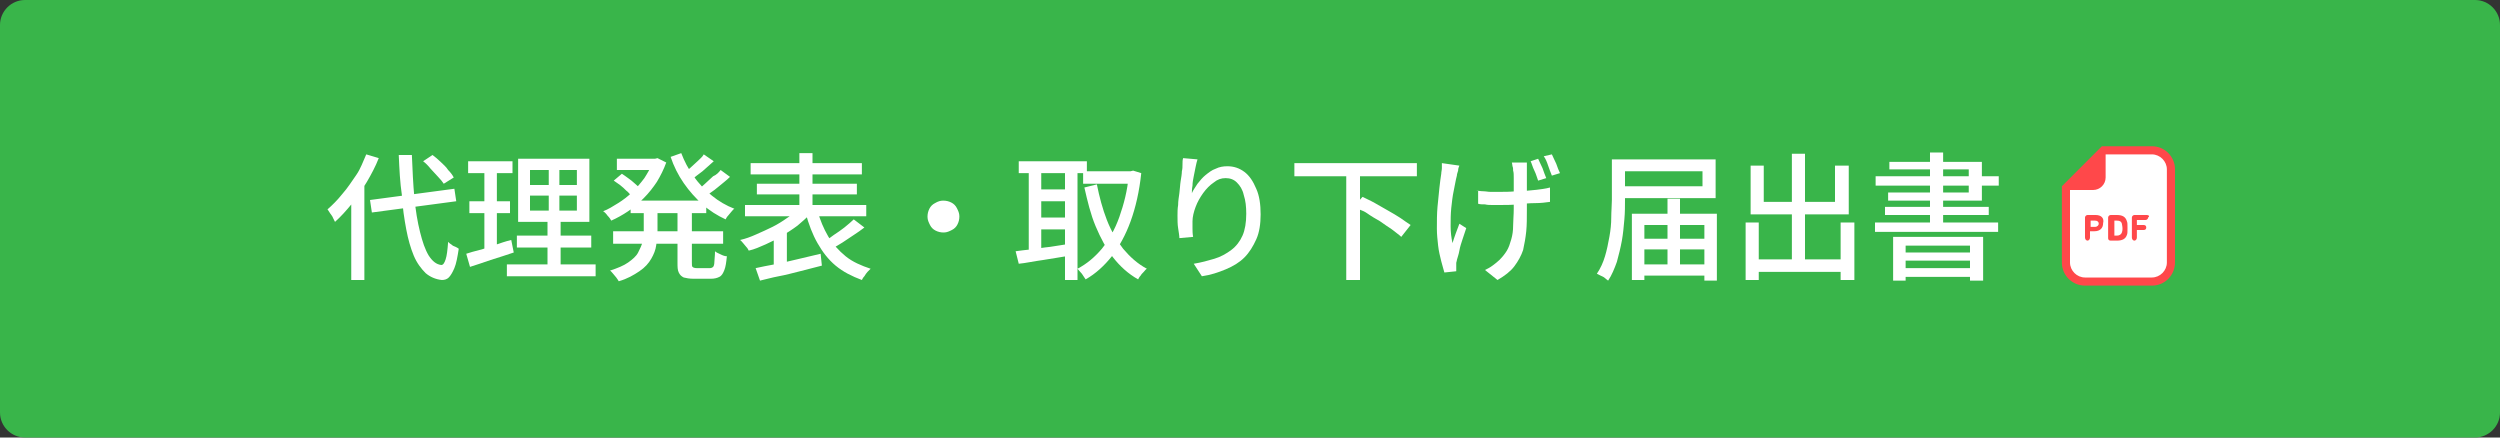 <?xml version="1.0" encoding="utf-8"?>
<!-- Generator: Adobe Illustrator 27.4.1, SVG Export Plug-In . SVG Version: 6.00 Build 0)  -->
<svg version="1.1" id="レイヤー_1" xmlns="http://www.w3.org/2000/svg" xmlns:xlink="http://www.w3.org/1999/xlink" x="0px"
	 y="0px" viewBox="0 0 400 70" style="enable-background:new 0 0 400 70;" xml:space="preserve">
<rect x="0" y="0" width="400" height="70" fill="#333333" stroke="none"/>
<style type="text/css">
	.st0{fill:#39B54A;}
	.st1{fill:#FFFFFF;}
	.st2{fill:#FF484A;}
</style>
<g>
	<path class="st0" d="M4,69.5c-1.9,0-3.5-1.6-3.5-3.5V4c0-1.9,1.6-3.5,3.5-3.5h392c1.9,0,3.5,1.6,3.5,3.5v62c0,1.9-1.6,3.5-3.5,3.5
		H4z"/>
	<path class="st0" d="M396,1c1.7,0,3,1.3,3,3v62c0,1.7-1.3,3-3,3H4c-1.7,0-3-1.3-3-3V4c0-1.7,1.3-3,3-3H396 M396,0H4
		C1.8,0,0,1.8,0,4v62c0,2.2,1.8,4,4,4h392c2.2,0,4-1.8,4-4V4C400,1.8,398.2,0,396,0L396,0z"/>
</g>
<g>
	<g>
		<path class="st1" d="M58.6,24.7l2,0.6c-0.5,1.3-1.2,2.6-1.9,3.8s-1.6,2.4-2.4,3.5c-0.9,1.1-1.8,2.1-2.7,2.9
			c-0.1-0.2-0.2-0.4-0.3-0.6c-0.1-0.3-0.3-0.5-0.5-0.8c-0.2-0.3-0.3-0.5-0.4-0.6c0.8-0.7,1.6-1.5,2.4-2.5c0.8-0.9,1.5-2,2.2-3
			S58.1,25.8,58.6,24.7z M56.2,30.7l2.1-2.1l0,0v16.2h-2.1V30.7z M59.2,32l13.5-1.8l0.3,2l-13.5,1.8L59.2,32z M63.8,24.8h2.1
			c0.1,2.4,0.2,4.7,0.4,6.8c0.2,2.1,0.5,3.9,0.9,5.5c0.4,1.6,0.8,2.8,1.4,3.8c0.6,0.9,1.2,1.4,2,1.5c0.3,0,0.5-0.3,0.7-0.9
			c0.2-0.6,0.3-1.5,0.4-2.8c0.1,0.1,0.3,0.3,0.5,0.4c0.2,0.2,0.4,0.3,0.7,0.4c0.2,0.1,0.4,0.2,0.5,0.3c-0.2,1.3-0.4,2.4-0.7,3.1
			s-0.6,1.2-0.9,1.5c-0.3,0.3-0.7,0.4-1.1,0.4c-1-0.1-1.9-0.5-2.6-1.1c-0.7-0.7-1.4-1.6-1.9-2.8c-0.5-1.2-0.9-2.6-1.2-4.2
			c-0.3-1.6-0.6-3.5-0.7-5.5C64,29.2,63.9,27.1,63.8,24.8z M67.7,25.8l1.5-1c0.4,0.3,0.9,0.7,1.3,1.1c0.4,0.4,0.9,0.8,1.2,1.3
			c0.4,0.4,0.7,0.8,0.9,1.2L71,29.4c-0.2-0.3-0.5-0.7-0.9-1.1c-0.4-0.4-0.8-0.9-1.2-1.3C68.5,26.5,68.1,26.1,67.7,25.8z"/>
		<path class="st1" d="M74.6,40.6c0.6-0.2,1.3-0.4,2.1-0.6c0.8-0.2,1.6-0.5,2.5-0.8s1.7-0.6,2.6-0.8l0.4,2c-1.2,0.4-2.4,0.8-3.7,1.2
			c-1.2,0.4-2.3,0.8-3.3,1.1L74.6,40.6z M74.9,25.8h7.1v1.9h-7.1V25.8z M75.1,32.2h6.5v1.9h-6.5V32.2z M77.5,26.6h2v13.6l-2,0.4
			V26.6z M81.1,42.3h14.2v1.9H81.1V42.3z M82.7,37.7h11.9v1.9H82.7V37.7z M82.9,25.4h11.4v10.1H82.9V25.4z M84.8,27.2v2.4h7.5v-2.4
			H84.8z M84.8,31.3v2.4h7.5v-2.4H84.8z M87.7,26.2h1.8v8.4h0.2v8.5h-2.1v-8.5h0.2V26.2z"/>
		<path class="st1" d="M104.4,25.4h0.4l0.4-0.1l1.4,0.7c-0.4,1.1-0.9,2.1-1.5,3.1c-0.6,0.9-1.3,1.8-2.1,2.6
			c-0.8,0.8-1.6,1.5-2.5,2.1c-0.9,0.6-1.8,1.1-2.7,1.5c-0.1-0.2-0.3-0.5-0.6-0.8c-0.2-0.3-0.5-0.6-0.7-0.7c0.8-0.3,1.6-0.8,2.4-1.3
			c0.8-0.5,1.6-1.1,2.3-1.8c0.7-0.7,1.3-1.4,1.9-2.2c0.5-0.8,1-1.6,1.3-2.5V25.4z M103.1,33.1h2.1v3.8c0,0.8-0.1,1.5-0.2,2.3
			c-0.1,0.8-0.4,1.5-0.8,2.2s-1,1.4-1.9,2s-1.9,1.2-3.3,1.6c-0.1-0.2-0.2-0.3-0.4-0.6c-0.2-0.2-0.3-0.4-0.5-0.6s-0.3-0.4-0.5-0.5
			c1.2-0.4,2.2-0.8,2.9-1.3c0.7-0.5,1.3-1,1.6-1.6s0.6-1.2,0.7-1.7s0.2-1.2,0.2-1.8V33.1z M98.1,37h17.6V39H98.1V37z M98.2,28.9
			l1.3-1.1c0.3,0.2,0.6,0.4,1,0.7c0.4,0.3,0.7,0.5,1,0.8s0.6,0.5,0.8,0.7l-1.4,1.2c-0.2-0.2-0.4-0.5-0.7-0.7c-0.3-0.3-0.6-0.6-1-0.9
			C98.9,29.4,98.5,29.1,98.2,28.9z M98.7,25.4h6.4v1.8h-6.4V25.4z M100.9,32.1H113v2h-12.1V32.1z M109,24.5c0.5,1.3,1.1,2.5,2,3.7
			c0.8,1.2,1.8,2.2,2.9,3.1c1.1,0.9,2.3,1.6,3.6,2.1c-0.2,0.1-0.3,0.3-0.5,0.5c-0.2,0.2-0.3,0.4-0.5,0.6c-0.2,0.2-0.3,0.4-0.4,0.6
			c-1.3-0.6-2.6-1.4-3.7-2.4s-2.1-2.1-3-3.4c-0.9-1.3-1.6-2.7-2.1-4.2L109,24.5z M108.5,33.2h2.2V42c0,0.4,0,0.6,0.1,0.7
			c0.1,0.1,0.3,0.2,0.7,0.2c0.1,0,0.2,0,0.4,0s0.4,0,0.6,0s0.5,0,0.6,0s0.3,0,0.5,0c0.2,0,0.4-0.1,0.5-0.2c0.1-0.1,0.2-0.4,0.2-0.8
			s0.1-0.9,0.1-1.7c0.2,0.2,0.5,0.3,0.9,0.5c0.4,0.2,0.7,0.3,1,0.3c-0.1,1-0.2,1.7-0.4,2.2c-0.2,0.5-0.4,0.9-0.8,1.1
			s-0.8,0.3-1.4,0.3c-0.1,0-0.3,0-0.6,0c-0.2,0-0.5,0-0.8,0s-0.6,0-0.8,0c-0.2,0-0.4,0-0.5,0c-0.7,0-1.2-0.1-1.6-0.2
			c-0.4-0.2-0.6-0.4-0.8-0.8s-0.2-0.9-0.2-1.6V33.2z M112.6,24.7l1.6,1.1c-0.6,0.5-1.2,1.1-1.8,1.6c-0.7,0.5-1.3,1-1.8,1.4l-1.3-1
			c0.4-0.3,0.7-0.6,1.1-0.9c0.4-0.4,0.8-0.7,1.2-1.1C112,25.4,112.4,25.1,112.6,24.7z M115.3,27.2l1.5,1.1c-0.6,0.6-1.3,1.1-2,1.7
			c-0.7,0.6-1.4,1-1.9,1.4l-1.3-1c0.4-0.3,0.8-0.6,1.2-1s0.9-0.8,1.3-1.2C114.6,28,115,27.6,115.3,27.2z"/>
		<path class="st1" d="M127.8,33.4l1.8,0.9c-0.6,0.6-1.3,1.2-2,1.8c-0.8,0.6-1.6,1.1-2.4,1.6s-1.8,1-2.7,1.4c-0.9,0.4-1.8,0.8-2.7,1
			c-0.1-0.2-0.2-0.4-0.4-0.6c-0.2-0.2-0.3-0.4-0.5-0.6c-0.2-0.2-0.3-0.4-0.5-0.5c0.9-0.2,1.7-0.5,2.6-0.9c0.9-0.4,1.8-0.8,2.6-1.2
			c0.8-0.4,1.6-0.9,2.3-1.4C126.7,34.4,127.3,33.9,127.8,33.4z M119.2,32.8h19.4v1.8h-19.4V32.8z M120.1,26.1h17.8v1.8h-17.8V26.1z
			 M120.9,42.9c0.9-0.2,1.9-0.4,3-0.6c1.1-0.2,2.3-0.5,3.6-0.8c1.3-0.3,2.5-0.6,3.8-0.9l0.2,1.9c-1.2,0.3-2.3,0.6-3.5,0.9
			s-2.3,0.6-3.4,0.8s-2.1,0.5-3,0.7L120.9,42.9z M121.1,29.4h16v1.7h-16V29.4z M123.9,37.8l1.4-1.4l0.6,0.2V43h-2.1V37.8z
			 M127.9,24.5h2.1v9.8h-2.1V24.5z M130.8,33.7c0.4,1.5,1,2.9,1.7,4.1c0.7,1.2,1.7,2.3,2.8,3.2c1.1,0.9,2.5,1.5,4,2
			c-0.1,0.1-0.3,0.3-0.5,0.5c-0.2,0.2-0.3,0.4-0.5,0.7c-0.2,0.2-0.3,0.4-0.4,0.6c-1.6-0.6-3-1.3-4.2-2.3s-2.1-2.2-2.9-3.6
			c-0.8-1.4-1.4-3-1.9-4.8L130.8,33.7z M136.6,35.1l1.7,1.3c-0.5,0.4-1.1,0.8-1.7,1.2c-0.6,0.4-1.2,0.8-1.8,1.2
			c-0.6,0.4-1.2,0.7-1.7,1l-1.3-1.1c0.5-0.3,1.1-0.7,1.6-1.1c0.6-0.4,1.2-0.8,1.7-1.2C135.7,35.9,136.2,35.5,136.6,35.1z"/>
		<path class="st1" d="M150.9,32.1c0.5,0,0.9,0.1,1.3,0.3c0.4,0.2,0.7,0.5,0.9,0.9c0.2,0.4,0.4,0.8,0.4,1.3c0,0.5-0.1,0.9-0.3,1.3
			c-0.2,0.4-0.5,0.7-0.9,0.9c-0.4,0.2-0.8,0.4-1.3,0.4c-0.5,0-0.9-0.1-1.3-0.3s-0.7-0.5-0.9-0.9c-0.2-0.4-0.4-0.8-0.4-1.3
			c0-0.5,0.1-0.9,0.3-1.3c0.2-0.4,0.5-0.7,0.9-0.9C150.1,32.2,150.5,32.1,150.9,32.1z"/>
		<path class="st1" d="M162.5,40.2c0.7-0.1,1.5-0.2,2.5-0.3c0.9-0.1,1.9-0.3,3-0.4c1.1-0.2,2.1-0.3,3.2-0.5l0.1,1.9
			c-1.5,0.2-3,0.5-4.4,0.7c-1.5,0.2-2.8,0.5-3.9,0.6L162.5,40.2z M163,25.8h10.9v1.9H163V25.8z M164.6,26.5h2v14.3h-2V26.5z
			 M165.7,30.3h5.5v1.9h-5.5V30.3z M165.7,34.8h5.5v1.9h-5.5V34.8z M170.4,26.5h2v18.3h-2V26.5z M180.5,27.4h0.4l0.4-0.1l1.3,0.4
			c-0.3,2.9-0.9,5.5-1.7,7.7s-1.8,4-3,5.6c-1.2,1.5-2.6,2.8-4.2,3.7c-0.2-0.3-0.4-0.6-0.6-0.9c-0.3-0.3-0.5-0.6-0.7-0.8
			c1.5-0.8,2.7-1.8,3.9-3.2c1.1-1.4,2.1-3.1,2.8-5.1c0.7-2,1.3-4.2,1.5-6.7V27.4z M173.3,27.4h7.9v2h-7.9V27.4z M175.5,29.5
			c0.4,2,0.9,3.9,1.6,5.7c0.7,1.8,1.6,3.3,2.6,4.6c1.1,1.3,2.3,2.4,3.8,3.2c-0.2,0.1-0.3,0.3-0.5,0.5c-0.2,0.2-0.4,0.4-0.5,0.6
			c-0.2,0.2-0.3,0.4-0.4,0.6c-1.6-0.9-2.9-2.1-4-3.5c-1.1-1.4-2-3.1-2.8-5s-1.3-4-1.8-6.2L175.5,29.5z"/>
		<path class="st1" d="M191.6,25.5c-0.1,0.3-0.2,0.7-0.3,1.2c-0.1,0.5-0.2,1-0.3,1.5c-0.1,0.5-0.2,1-0.2,1.5
			c-0.1,0.5-0.1,0.9-0.1,1.2c0.2-0.5,0.6-1,0.9-1.5c0.4-0.5,0.8-1,1.3-1.4s1-0.8,1.6-1c0.6-0.3,1.2-0.4,1.9-0.4c1,0,1.9,0.3,2.7,0.9
			c0.8,0.6,1.4,1.5,1.9,2.7c0.5,1.1,0.7,2.5,0.7,4.1c0,1.5-0.2,2.9-0.7,4c-0.5,1.1-1.1,2.1-1.9,2.9s-1.8,1.4-3,1.9
			c-1.2,0.5-2.4,0.9-3.8,1.1l-1.3-2c1.2-0.2,2.3-0.5,3.3-0.8s1.9-0.8,2.7-1.4c0.8-0.6,1.4-1.4,1.8-2.3s0.6-2.1,0.6-3.5
			c0-1.1-0.1-2.1-0.4-3c-0.2-0.9-0.6-1.5-1.1-2c-0.5-0.5-1.1-0.7-1.8-0.7c-0.7,0-1.3,0.2-1.9,0.7c-0.6,0.4-1.2,1-1.7,1.7
			c-0.5,0.7-0.9,1.4-1.2,2.2s-0.5,1.6-0.5,2.3c0,0.4,0,0.7,0,1.1c0,0.4,0,0.9,0.1,1.4l-2.2,0.2c0-0.4-0.1-0.9-0.2-1.6
			c-0.1-0.6-0.1-1.3-0.1-2c0-0.5,0-1.1,0.1-1.7c0-0.6,0.1-1.2,0.2-1.9s0.1-1.3,0.2-1.9s0.2-1.2,0.2-1.6c0.1-0.4,0.1-0.7,0.1-1.1
			c0-0.4,0-0.7,0.1-1L191.6,25.5z"/>
		<path class="st1" d="M207.1,26.1h19.6v2.1h-19.6V26.1z M215.4,27.8h2.2v17h-2.2V27.8z M216.6,33.1l1.4-1.6c0.6,0.3,1.3,0.6,2,1
			c0.7,0.4,1.4,0.8,2.1,1.2c0.7,0.4,1.4,0.8,2,1.2s1.1,0.8,1.6,1.1l-1.5,1.9c-0.4-0.4-0.9-0.7-1.5-1.2c-0.6-0.4-1.2-0.8-1.9-1.3
			c-0.7-0.4-1.4-0.8-2.1-1.3S217.2,33.5,216.6,33.1z"/>
		<path class="st1" d="M233.5,26.5c-0.1,0.2-0.2,0.5-0.2,0.8c-0.1,0.3-0.2,0.6-0.2,0.8c-0.2,0.7-0.3,1.5-0.5,2.4s-0.3,1.9-0.4,2.8
			c-0.1,1-0.1,1.9-0.1,2.9c0,0.9,0.1,1.8,0.3,2.7c0.1-0.4,0.3-0.9,0.5-1.5c0.2-0.5,0.4-1.1,0.6-1.6l1.1,0.7
			c-0.2,0.6-0.4,1.2-0.6,1.8c-0.2,0.6-0.4,1.2-0.5,1.8s-0.3,1.1-0.4,1.5c0,0.2-0.1,0.3-0.1,0.5c0,0.2,0,0.4,0,0.5c0,0.1,0,0.3,0,0.4
			s0,0.3,0,0.4l-1.9,0.2c-0.1-0.4-0.3-1-0.5-1.8c-0.2-0.8-0.4-1.6-0.5-2.5s-0.2-1.8-0.2-2.7c0-1.2,0-2.4,0.1-3.5
			c0.1-1.1,0.2-2.1,0.3-3c0.1-0.9,0.2-1.7,0.3-2.3c0-0.3,0.1-0.6,0.1-0.9c0-0.3,0-0.6,0-0.8L233.5,26.5z M236.2,30.5
			c0.3,0,0.7,0.1,1.1,0.1s0.8,0.1,1.2,0.1c0.4,0,0.8,0,1.2,0c0.9,0,1.9,0,2.9-0.1c1,0,2-0.1,2.9-0.2c0.9-0.1,1.8-0.2,2.5-0.4v2.3
			c-0.7,0.1-1.5,0.2-2.4,0.2s-1.9,0.1-2.8,0.2s-2,0.1-2.9,0.1c-0.3,0-0.7,0-1.1,0c-0.4,0-0.8,0-1.2-0.1c-0.4,0-0.8,0-1.1-0.1V30.5z
			 M244.3,26.1c0,0.2,0,0.4,0,0.7c0,0.2,0,0.5,0,0.7c0,0.2,0,0.5,0,0.8c0,0.4,0,0.8,0,1.3c0,0.5,0,1,0,1.5s0,1,0,1.4
			c0,0.4,0,0.8,0,1c0,1.3,0,2.5-0.1,3.5s-0.3,2.1-0.5,3c-0.3,0.9-0.8,1.8-1.4,2.6s-1.5,1.5-2.7,2.2l-2-1.6c0.4-0.2,0.8-0.4,1.2-0.7
			c0.4-0.3,0.8-0.6,1.1-0.9c0.5-0.5,0.9-1,1.2-1.5c0.3-0.5,0.5-1.1,0.7-1.8c0.2-0.7,0.3-1.4,0.3-2.2c0-0.8,0.1-1.7,0.1-2.7
			c0-0.4,0-0.8,0-1.4c0-0.6,0-1.2,0-1.8c0-0.6,0-1.2,0-1.7c0-0.5,0-0.9-0.1-1.2c0-0.2,0-0.5-0.1-0.7c0-0.2-0.1-0.5-0.1-0.6H244.3z
			 M246.1,25.4c0.2,0.4,0.4,0.9,0.7,1.5c0.2,0.6,0.4,1.1,0.6,1.6l-1.3,0.4c-0.2-0.5-0.3-1-0.6-1.6s-0.4-1.1-0.6-1.5L246.1,25.4z
			 M248.3,24.7c0.2,0.4,0.4,0.9,0.7,1.5c0.2,0.6,0.4,1.1,0.6,1.5l-1.3,0.4c-0.2-0.5-0.4-1-0.6-1.6c-0.2-0.6-0.4-1.1-0.7-1.5
			L248.3,24.7z"/>
		<path class="st1" d="M257.9,25.5h2.1V32c0,0.9,0,2-0.1,3.1s-0.2,2.3-0.4,3.4s-0.5,2.3-0.8,3.4c-0.4,1.1-0.8,2.1-1.4,3
			c-0.1-0.1-0.3-0.2-0.5-0.4s-0.5-0.3-0.7-0.4c-0.2-0.1-0.4-0.2-0.6-0.3c0.6-0.9,1-1.8,1.3-2.8s0.5-2,0.7-3.1
			c0.2-1.1,0.3-2.1,0.3-3.1s0.1-2,0.1-2.8V25.5z M259.2,25.5h15.3v6.2h-15.3v-1.9h13.2v-2.4h-13.2V25.5z M261.1,34.2h13.6v10.7h-2
			V36h-9.6v8.8h-2V34.2z M262.1,38.2h11.7v1.7h-11.7V38.2z M262.1,42.3h11.7v1.8h-11.7V42.3z M266.8,31.8h2v11.4h-2V31.8z"/>
		<path class="st1" d="M279.3,35.6h2.1v9.2h-2.1V35.6z M280.1,26.5h2.1v5.8h11.4v-5.8h2.2v7.8h-15.7V26.5z M280.3,41.5h15.3v2h-15.3
			V41.5z M286.7,24.6h2.1v18.1h-2.1V24.6z M294.5,35.6h2.2v9.2h-2.2V35.6z"/>
		<path class="st1" d="M300,35.6h19.7v1.5H300V35.6z M300.1,28.2h19.7v1.5h-19.7V28.2z M301.6,33.1h16.6v1.3h-16.6V33.1z
			 M302.4,25.9h14.7v6.2h-15v-1.3H315v-3.7h-12.7V25.9z M302.9,37.9h14.4v7h-2.1v-5.6h-10.3v5.6h-2V37.9z M303.9,40.4h12v1.3h-12
			V40.4z M303.9,42.9h12v1.4h-12V42.9z M308.8,24.4h2.1v12.1h-2.1V24.4z"/>
	</g>
	<g>
		<g>
			<path class="st1" d="M336.7,23.9l-5.8,6.1c0,0-0.3,12.1-0.2,12.4c0,0.3,1.3,2.2,1.3,2.2l2.2,0.4h10.1l2.1-0.8l1.4-1.8l-0.5-16.5
				l-2-2l-1.8-0.2H336.7z"/>
		</g>
		<g>
			<g>
				<path class="st2" d="M344.3,23.4h-7.4h-0.6l-0.4,0.4l-5.6,5.6l-0.4,0.4v0.6V42c0,2.1,1.7,3.7,3.7,3.7h10.7
					c2.1,0,3.7-1.7,3.7-3.7V27.1C348,25.1,346.4,23.4,344.3,23.4z M346.7,42c0,1.3-1.1,2.4-2.4,2.4h-10.7c-1.3,0-2.4-1.1-2.4-2.4
					V30.4h3.7c1.1,0,2-0.9,2-2v-3.7h7.4c1.3,0,2.4,1.1,2.4,2.4V42z"/>
				<path class="st2" d="M335.3,34.4H334c-0.2,0-0.4,0.2-0.4,0.4V38c0,0.3,0.2,0.5,0.4,0.5c0.2,0,0.4-0.2,0.4-0.5v-1c0,0,0,0,0,0
					h0.7c0.9,0,1.4-0.5,1.4-1.3C336.7,34.9,336.2,34.4,335.3,34.4z M335.2,36.3h-0.7c0,0,0,0,0,0v-1c0,0,0,0,0,0h0.7
					c0.4,0,0.6,0.2,0.6,0.5C335.8,36,335.6,36.3,335.2,36.3z"/>
				<path class="st2" d="M338.7,34.4h-1c-0.2,0-0.4,0.2-0.4,0.4v3.3c0,0.2,0.1,0.4,0.4,0.4h1c0.9,0,1.4-0.3,1.6-0.9
					c0.1-0.2,0.1-0.5,0.1-1.1c0-0.6,0-0.9-0.1-1.1C340.1,34.7,339.6,34.4,338.7,34.4z M339.5,37.2c-0.1,0.3-0.4,0.5-0.8,0.5h-0.4
					c0,0,0,0,0,0v-2.4c0,0,0,0,0,0h0.4c0.4,0,0.7,0.1,0.8,0.5c0,0.1,0.1,0.4,0.1,0.8S339.5,37.1,339.5,37.2z"/>
				<path class="st2" d="M343.5,34.4h-2c-0.2,0-0.4,0.2-0.4,0.4V38c0,0.3,0.2,0.5,0.4,0.5c0.2,0,0.4-0.2,0.4-0.5v-1.2c0,0,0,0,0,0
					h1.1c0.3,0,0.4-0.2,0.4-0.4s-0.1-0.4-0.4-0.4h-1.1c0,0,0,0,0,0v-0.8c0,0,0,0,0,0h1.4c0.2,0,0.4-0.2,0.4-0.4
					C344,34.6,343.8,34.4,343.5,34.4z"/>
			</g>
		</g>
	</g>
</g>
<g>
</g>
<g>
</g>
<g>
</g>
<g>
</g>
<g>
</g>
<g>
</g>
<g>
</g>
<g>
</g>
<g>
</g>
<g>
</g>
<g>
</g>
<g>
</g>
<g>
</g>
<g>
</g>
<g>
</g>
</svg>
